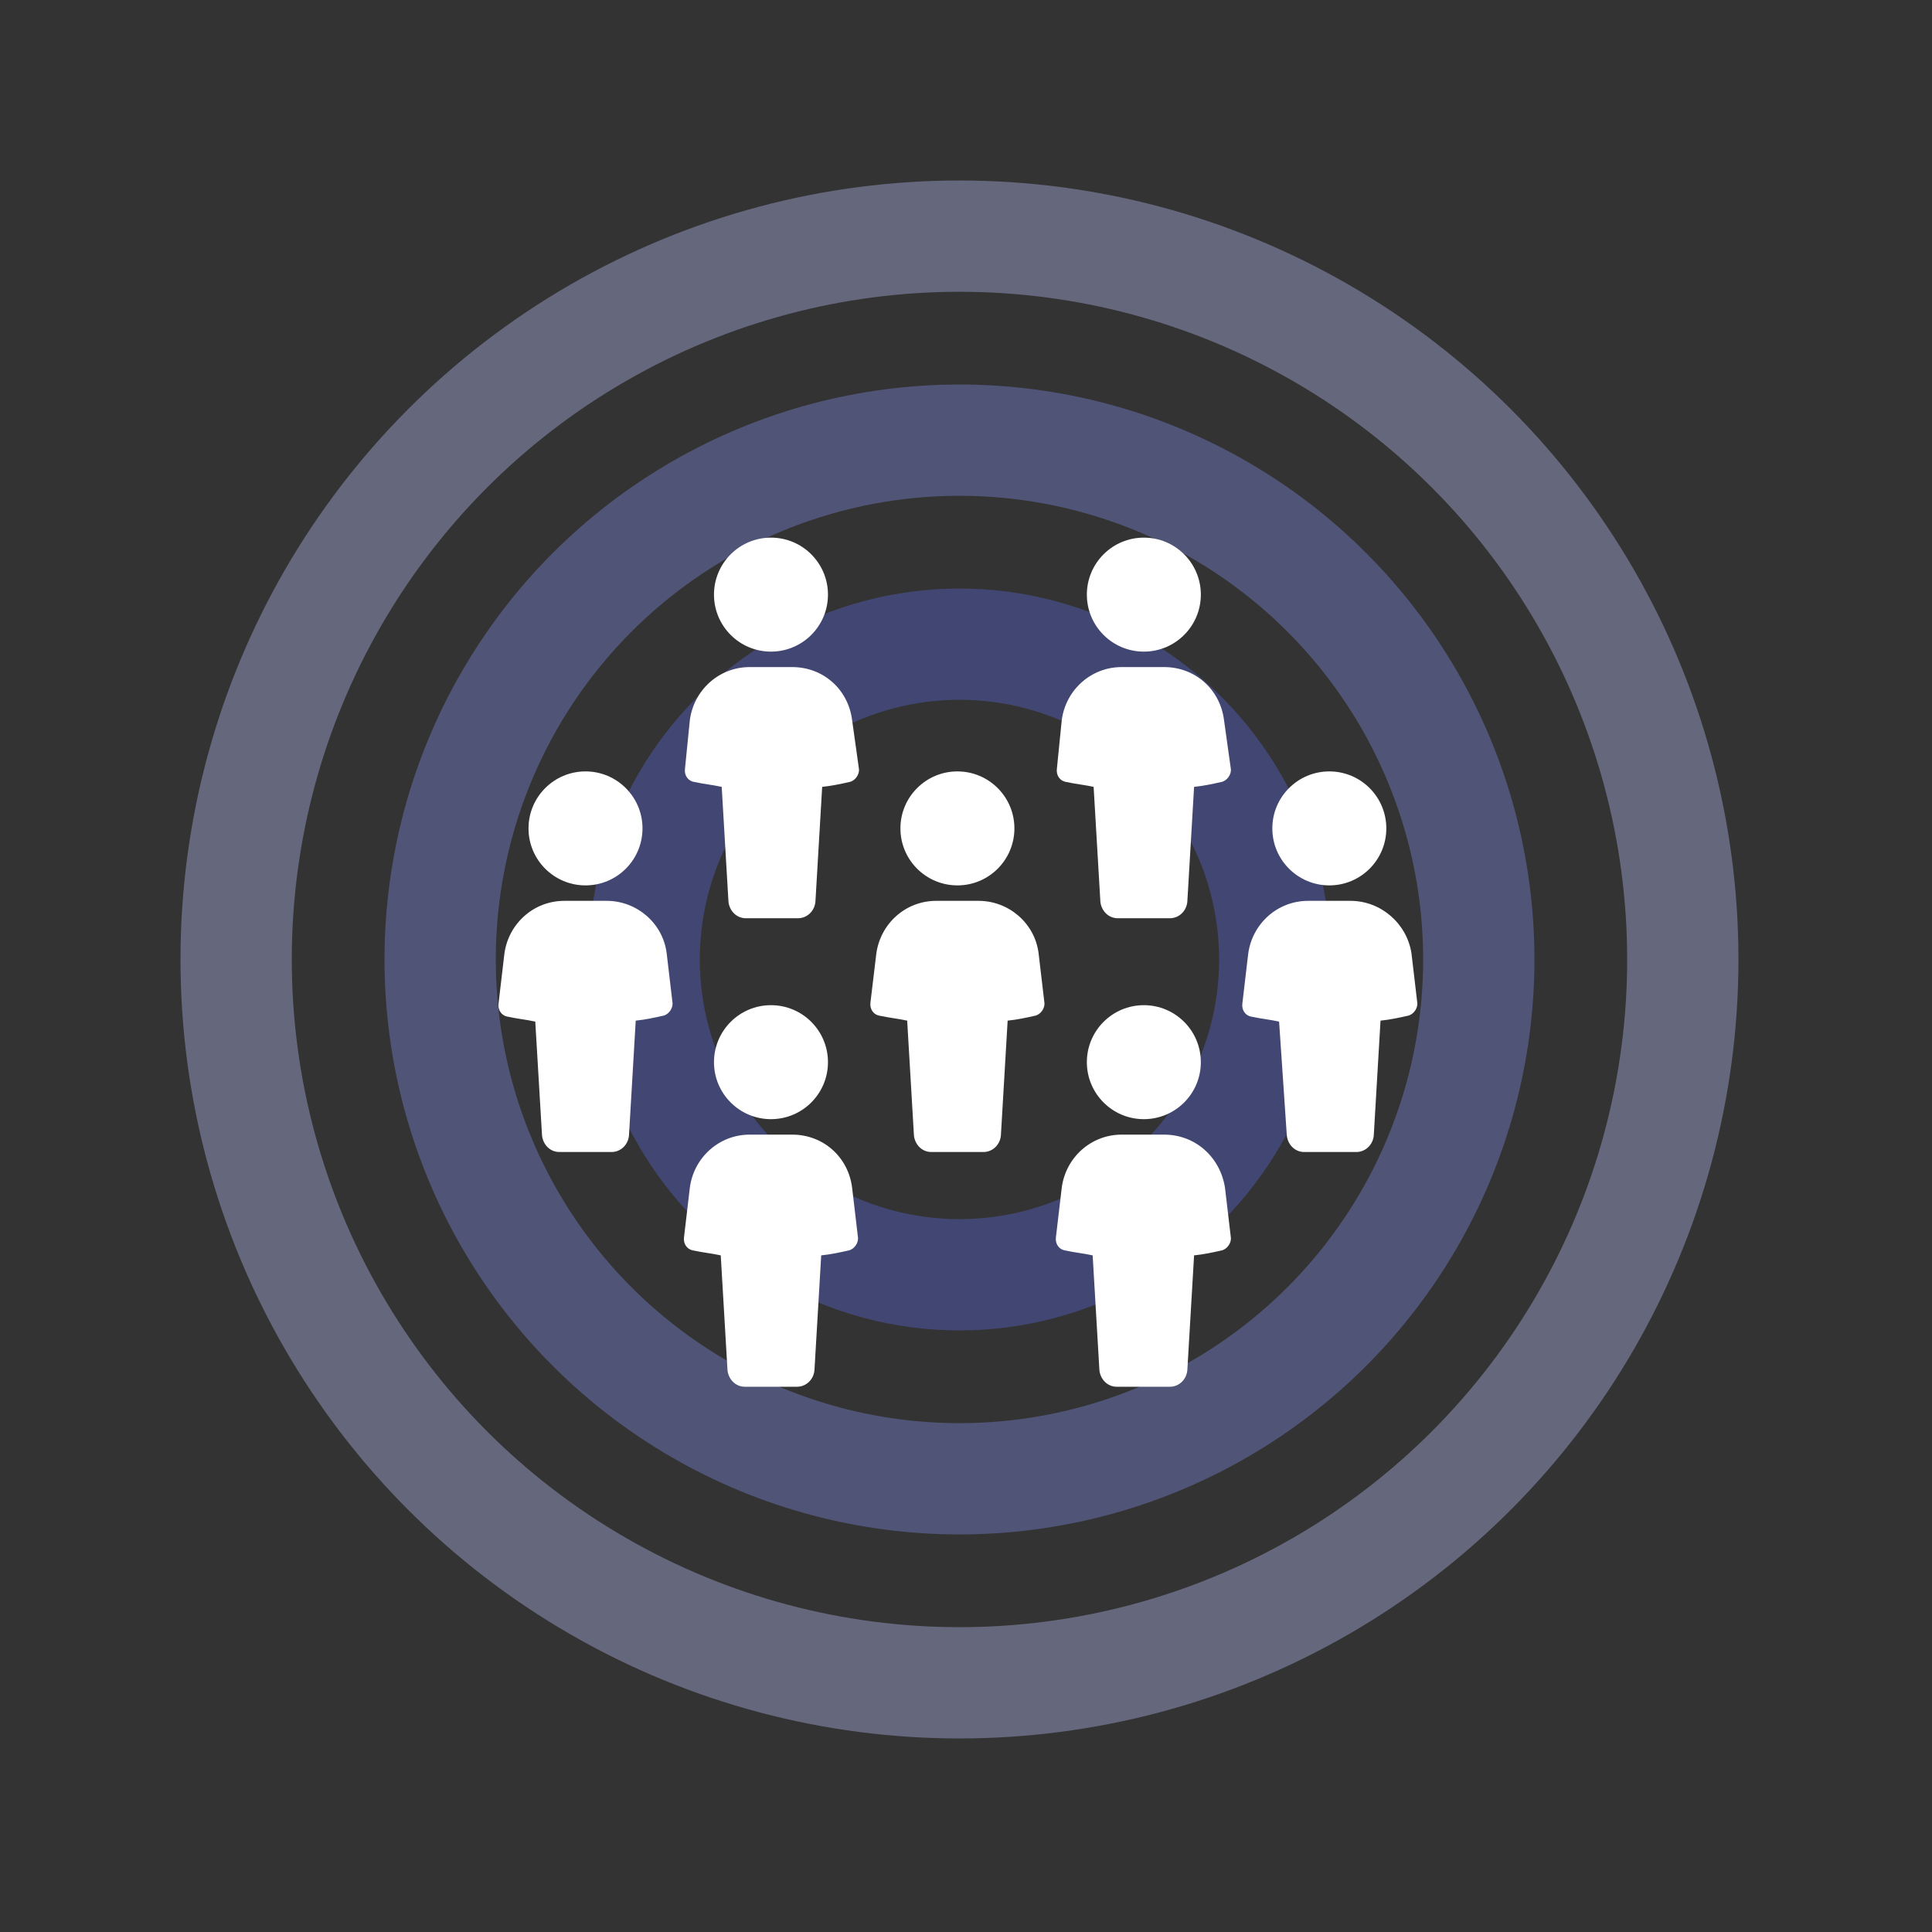 <svg width="180" height="180" xmlns="http://www.w3.org/2000/svg"><rect width="100%" height="100%" fill="#333333" stroke="none"/><g fill="none" fill-rule="evenodd"><g opacity=".41" transform="translate(22 22)" stroke-width="10.368"><circle stroke="#5664CE" cx="67.392" cy="67.392" r="29.376"/><circle stroke="#7B86D9" cx="67.392" cy="67.392" r="48.384"/><circle stroke="#ADB3E7" cx="67.392" cy="67.392" r="67.392"/></g><g transform="translate(46 50)" fill="#FFF" fill-rule="nonzero"><path d="M27.81 12.15h-3.96c-2.88 0-5.22 2.16-5.58 4.95l-.45 4.5c-.09.63.27 1.17.9 1.26.81.18 1.71.27 2.52.45l.63 10.71c.09.81.72 1.53 1.62 1.53h4.86c.81 0 1.53-.63 1.62-1.53l.63-10.71c.9-.09 1.71-.27 2.52-.45.54-.09.99-.72.9-1.26l-.63-4.5c-.36-2.88-2.7-4.95-5.58-4.95z"/><circle cx="25.83" cy="5.4" r="5.31"/><path d="M62.46 12.15H58.5c-2.88 0-5.22 2.16-5.58 4.95l-.45 4.5c-.09.63.27 1.17.9 1.26.81.18 1.71.27 2.52.45l.63 10.71c.09.81.72 1.53 1.62 1.53H63c.81 0 1.53-.63 1.62-1.53l.63-10.71c.9-.09 1.71-.27 2.52-.45.54-.09.99-.72.9-1.26l-.63-4.5c-.36-2.88-2.7-4.95-5.58-4.95z"/><circle cx="60.57" cy="5.4" r="5.31"/><path d="M10.53 33.93H6.57c-2.88 0-5.22 2.16-5.58 4.95l-.54 4.59c-.09.63.27 1.17.9 1.26.81.18 1.71.27 2.52.45L4.5 55.8c.09.81.72 1.53 1.62 1.53h4.86c.81 0 1.53-.63 1.62-1.53l.63-10.71c.9-.09 1.71-.27 2.52-.45.54-.09.99-.72.9-1.26l-.54-4.59c-.36-2.79-2.79-4.86-5.58-4.86z"/><circle cx="8.55" cy="27.18" r="5.31"/><path d="M45.18 33.93h-3.96c-2.88 0-5.22 2.16-5.58 4.95l-.54 4.5c-.09.63.27 1.17.9 1.26.81.18 1.71.27 2.52.45l.63 10.71c.09.81.72 1.53 1.62 1.53h4.86c.81 0 1.53-.63 1.62-1.53l.63-10.71c.9-.09 1.71-.27 2.52-.45.54-.09.99-.72.9-1.26l-.54-4.59c-.36-2.79-2.79-4.86-5.58-4.86z"/><circle cx="43.2" cy="27.18" r="5.31"/><path d="M79.83 33.93h-3.96c-2.88 0-5.22 2.16-5.58 4.95l-.54 4.59c-.09.63.27 1.17.9 1.26.81.18 1.71.27 2.52.45l.72 10.62c.09.81.72 1.53 1.62 1.53h4.86c.81 0 1.53-.63 1.62-1.53l.63-10.71c.9-.09 1.71-.27 2.52-.45.54-.09.99-.72.9-1.26l-.54-4.59c-.45-2.79-2.88-4.86-5.67-4.86z"/><circle cx="77.85" cy="27.18" r="5.31"/><path d="M27.81 55.71h-3.96c-2.88 0-5.22 2.16-5.58 4.95l-.54 4.59c-.09.63.27 1.17.9 1.26.81.18 1.71.27 2.52.45l.63 10.71c.09.81.72 1.53 1.62 1.53h4.86c.81 0 1.53-.63 1.62-1.53l.63-10.71c.9-.09 1.71-.27 2.52-.45.54-.09.99-.72.9-1.26l-.54-4.59c-.36-2.88-2.7-4.95-5.58-4.95z"/><circle cx="25.83" cy="48.96" r="5.31"/><path d="M62.46 55.71H58.5c-2.88 0-5.22 2.16-5.58 4.95l-.54 4.59c-.09.63.27 1.17.9 1.26.81.18 1.71.27 2.52.45l.63 10.71c.09.81.72 1.53 1.62 1.53H63c.81 0 1.53-.63 1.62-1.53l.63-10.71c.9-.09 1.71-.27 2.52-.45.54-.09.99-.72.9-1.26l-.54-4.59c-.45-2.88-2.79-4.95-5.67-4.95z"/><circle cx="60.57" cy="48.96" r="5.31"/></g></g></svg>